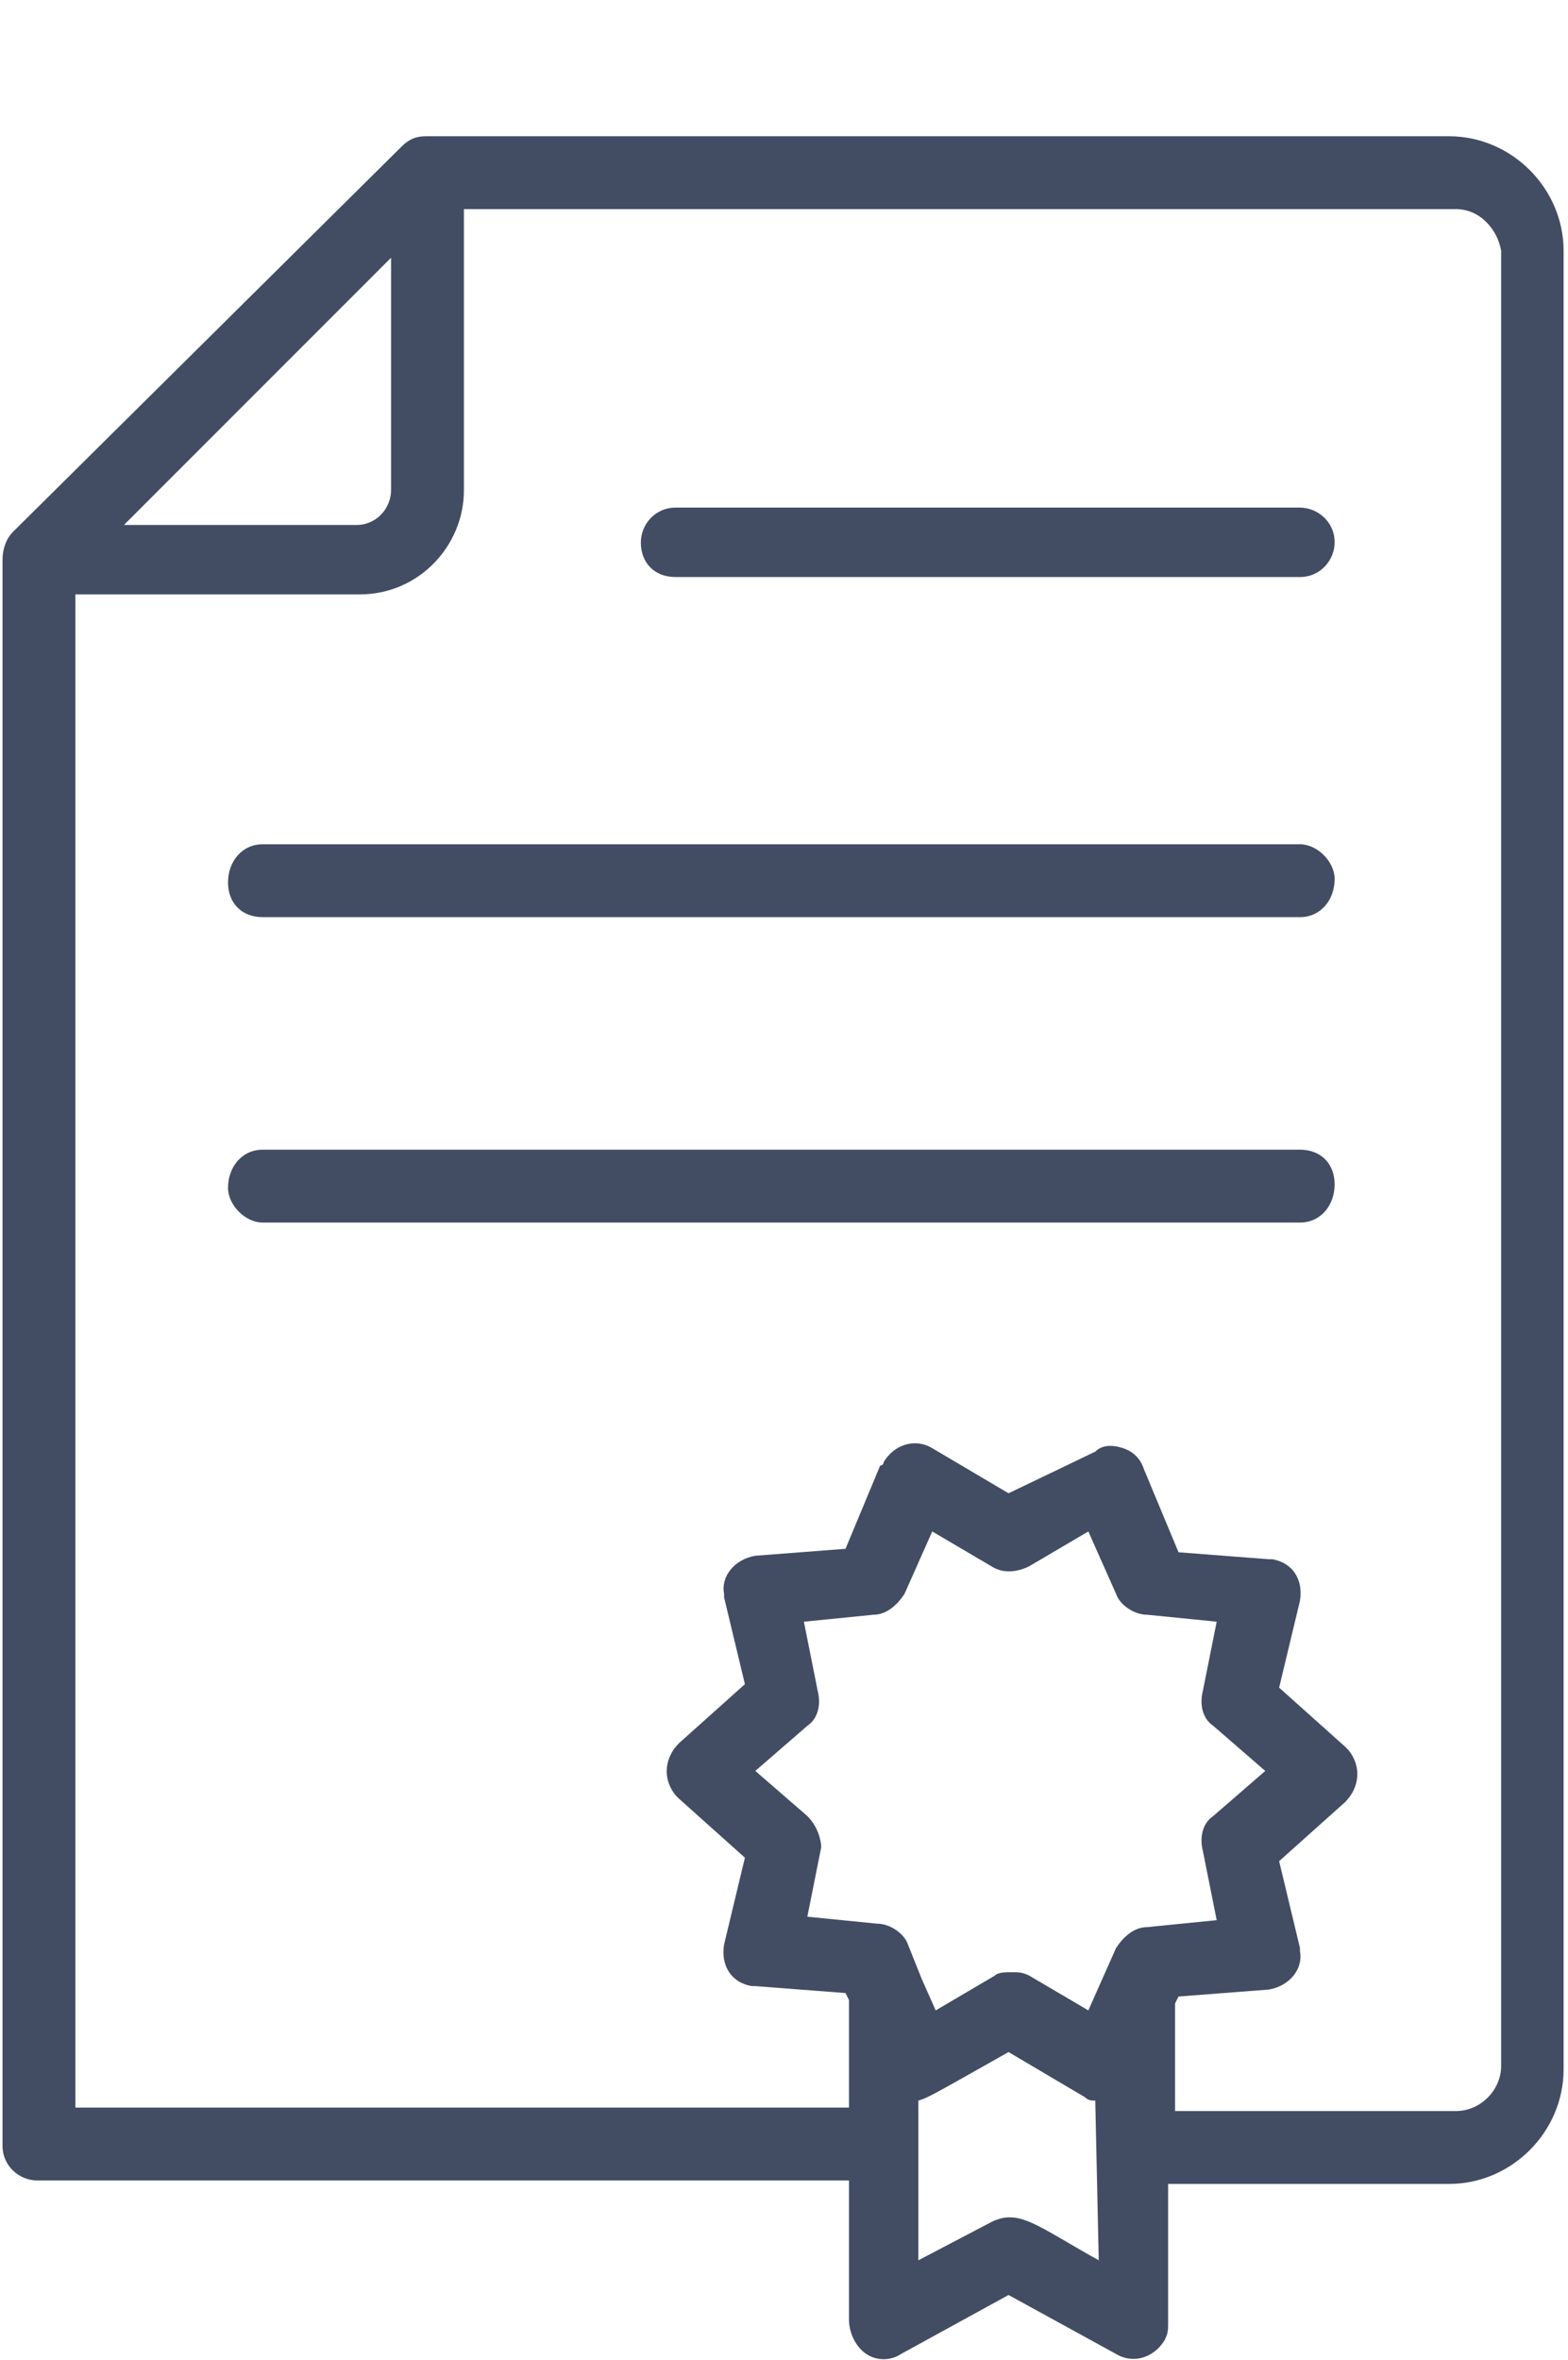 <?xml version="1.0" encoding="utf-8"?>
<!-- Generator: Adobe Illustrator 24.2.1, SVG Export Plug-In . SVG Version: 6.00 Build 0)  -->
<svg version="1.1" id="Layer_1" xmlns="http://www.w3.org/2000/svg" xmlns:xlink="http://www.w3.org/1999/xlink" x="0px" y="0px"
	 viewBox="0 0 45.2 68" style="enable-background:new 0 0 45.2 68;" xml:space="preserve">
<style type="text/css">
	.st0{fill:#424D64;}
</style>
<g id="Group_7" transform="translate(-818 -1590)">
	<g id="noun_Certificate_3316395" transform="translate(804.358 1591.412)">
		<g id="Group_5" transform="translate(13.715 2.514)">
			<path id="Path_23" class="st0" d="M19.4,12.7h18c0.6,0,1-0.5,1-1c0-0.6-0.5-1-1-1c0,0,0,0,0,0h-18c-0.6,0-1,0.5-1,1
				C18.4,12.3,18.8,12.7,19.4,12.7z"/>
			<path id="Path_24" class="st0" d="M7.5,22.5h29.9c0.6,0,1-0.5,1-1.1c0-0.5-0.5-1-1-1H7.5c-0.6,0-1,0.5-1,1.1
				C6.5,22.1,6.9,22.5,7.5,22.5z"/>
			<path id="Path_26" class="st0" d="M38.4,30.2c0-0.6-0.4-1-1-1c0,0,0,0,0,0H7.5c-0.6,0-1,0.5-1,1.1c0,0.5,0.5,1,1,1h29.9
				C38,31.3,38.4,30.8,38.4,30.2C38.4,30.2,38.4,30.2,38.4,30.2z"/>
			<path id="Path_27" class="st0" d="M24.9,63.9c0.3,0.2,0.7,0.2,1,0l3.1-1.7l3.1,1.7c0.5,0.3,1.1,0.1,1.4-0.4
				c0.1-0.2,0.1-0.3,0.1-0.5v-4h8.1c1.8,0,3.3-1.5,3.3-3.3V3.3c0-1.8-1.5-3.3-3.3-3.3H12.2c-0.3,0-0.5,0.1-0.7,0.3L0.3,11.4
				C0.1,11.6,0,11.9,0,12.2v45.7c0,0.6,0.5,1,1,1c0,0,0,0,0,0h23.4v4C24.4,63.3,24.6,63.7,24.9,63.9z M23.2,48.4l-1.5-1.3l1.5-1.3
				c0.3-0.2,0.4-0.6,0.3-1l-0.4-2l2-0.2c0.4,0,0.7-0.3,0.9-0.6l0.8-1.8l1.7,1c0.3,0.2,0.7,0.2,1.1,0l1.7-1l0.8,1.8
				c0.1,0.3,0.5,0.6,0.9,0.6l2,0.2l-0.4,2c-0.1,0.4,0,0.8,0.3,1l1.5,1.3l-1.5,1.3c-0.3,0.2-0.4,0.6-0.3,1l0.4,2l-2,0.2
				c-0.4,0-0.7,0.3-0.9,0.6l-0.4,0.9l0,0l-0.4,0.9l-1.7-1c-0.2-0.1-0.3-0.1-0.5-0.1l0,0c-0.2,0-0.4,0-0.5,0.1l-1.7,1l-0.4-0.9l0,0
				l-0.4-1c-0.1-0.3-0.5-0.6-0.9-0.6l-2-0.2l0.4-2C23.6,49.1,23.5,48.7,23.2,48.4z M31.6,61.2c-1.8-1-2.3-1.5-3.1-1.1l-2.1,1.1v-4.6
				c0.3-0.1,0.3-0.1,2.6-1.4l2.2,1.3c0.1,0.1,0.2,0.1,0.3,0.1c0,0,0,0,0,0L31.6,61.2z M11.2,3.5v6.7c0,0.5-0.4,1-1,1H3.5L11.2,3.5z
				 M2.1,56.9V13.2h8.2c1.7,0,3-1.4,3-3V2.1h28.6c0.7,0,1.2,0.6,1.3,1.2v52.3c0,0.7-0.6,1.3-1.3,1.3c0,0,0,0,0,0h-8.1v-3.1l0.1-0.2
				l2.6-0.2c0.6-0.1,1-0.6,0.9-1.1c0,0,0-0.1,0-0.1l-0.6-2.5l1.9-1.7c0.4-0.4,0.5-1,0.1-1.5c0,0-0.1-0.1-0.1-0.1l-1.9-1.7l0.6-2.5
				c0.1-0.6-0.2-1.1-0.8-1.2c0,0-0.1,0-0.1,0l-2.6-0.2l-1-2.4c-0.1-0.3-0.3-0.5-0.6-0.6c-0.3-0.1-0.6-0.1-0.8,0.1L29,39.1l-2.2-1.3
				c-0.5-0.3-1.1-0.1-1.4,0.4c0,0,0,0.1-0.1,0.1l-1,2.4l-2.6,0.2c-0.6,0.1-1,0.6-0.9,1.1c0,0,0,0.1,0,0.1l0.6,2.5l-1.9,1.7
				c-0.4,0.4-0.5,1-0.1,1.5c0,0,0.1,0.1,0.1,0.1l1.9,1.7l-0.6,2.5c-0.1,0.6,0.2,1.1,0.8,1.2c0,0,0.1,0,0.1,0l2.6,0.2l0.1,0.2v3.1
				H2.1z"/>
		</g>
	</g>
</g>
</svg>

